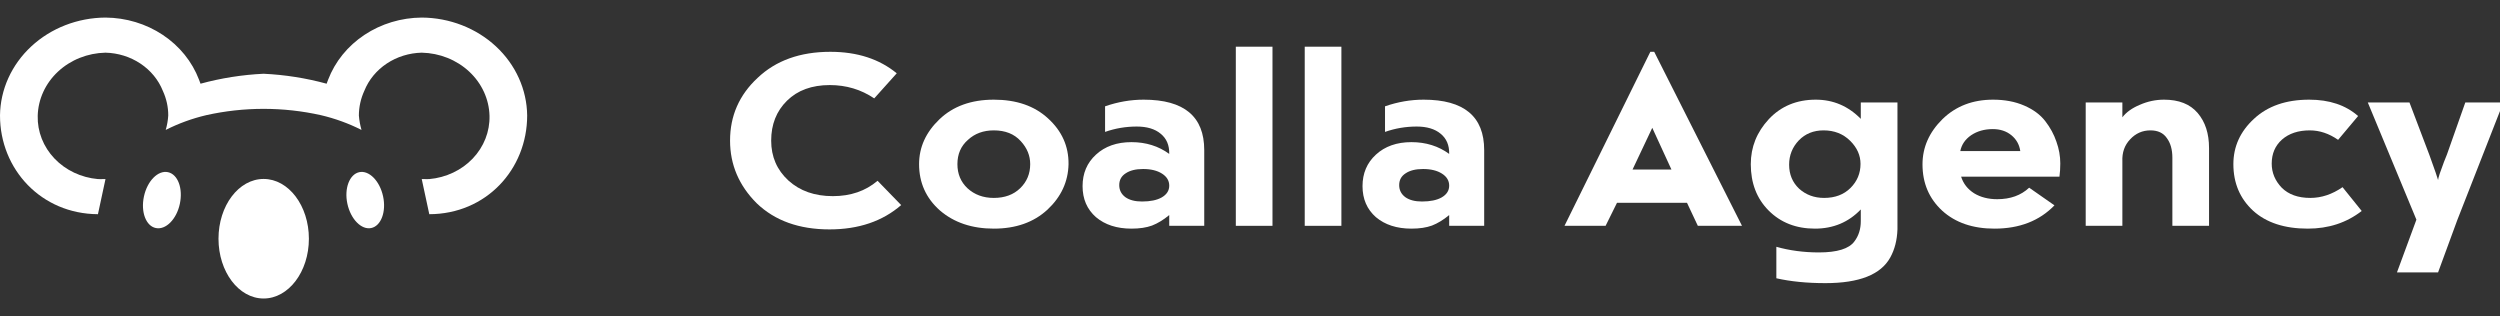 <svg width="174" height="22" viewBox="0 0 174 22" fill="none" xmlns="http://www.w3.org/2000/svg">
<rect x="0" y="0" width="174" height="22" fill="#333333" stroke="none"/>
<g clip-path="url(#clip0_2720_5436)">
<path d="M25.005 11.983C25.685 11.836 26.433 12.592 26.663 13.667C26.895 14.742 26.52 15.728 25.838 15.871C25.156 16.014 24.412 15.259 24.179 14.187C23.945 13.116 24.324 12.13 25.005 11.983Z" fill="white"/>
<path d="M25.366 2.427C26.531 1.654 27.923 1.233 29.353 1.223C31.291 1.234 33.145 1.955 34.518 3.23C35.891 4.504 36.671 6.231 36.691 8.038C36.691 11.795 33.828 14.902 29.878 14.908L29.353 12.464C29.445 12.471 29.599 12.468 29.728 12.466C29.785 12.465 29.837 12.464 29.878 12.464C31.043 12.361 32.124 11.85 32.902 11.034C33.68 10.217 34.097 9.157 34.07 8.065C34.042 6.907 33.536 5.803 32.657 4.984C31.779 4.165 30.596 3.693 29.353 3.666C28.48 3.686 27.632 3.949 26.92 4.422C26.208 4.895 25.664 5.556 25.358 6.319C25.108 6.862 24.979 7.447 24.978 8.038C25.004 8.377 25.065 8.714 25.161 9.043C24.269 8.592 23.32 8.247 22.336 8.016C19.713 7.43 16.978 7.43 14.354 8.016C13.372 8.247 12.425 8.592 11.534 9.043C11.63 8.714 11.689 8.378 11.71 8.038C11.712 7.447 11.583 6.862 11.332 6.32C11.027 5.557 10.483 4.896 9.772 4.424C9.061 3.951 8.215 3.687 7.342 3.666C6.099 3.692 4.916 4.164 4.037 4.984C3.158 5.803 2.653 6.907 2.625 8.065C2.597 9.157 3.014 10.218 3.792 11.034C4.57 11.851 5.651 12.361 6.817 12.464C6.854 12.464 6.905 12.465 6.961 12.466C7.093 12.468 7.256 12.471 7.342 12.464L6.817 14.908C2.874 14.889 0 11.79 0 8.038C0.021 6.231 0.803 4.504 2.176 3.23C3.549 1.955 5.404 1.234 7.342 1.223C8.771 1.233 10.163 1.653 11.328 2.427C12.492 3.2 13.373 4.289 13.851 5.546C13.873 5.597 13.892 5.651 13.911 5.706C13.926 5.746 13.94 5.787 13.956 5.826C15.386 5.436 16.86 5.203 18.348 5.133C19.834 5.204 21.305 5.436 22.734 5.826C22.75 5.786 22.764 5.745 22.778 5.704C22.797 5.65 22.816 5.596 22.838 5.546C23.318 4.289 24.2 3.2 25.366 2.427Z" fill="white"/>
<path d="M15.207 16.616C15.207 14.318 16.613 12.455 18.348 12.455C20.088 12.455 21.499 14.322 21.499 16.616C21.499 18.91 20.083 20.776 18.348 20.776C16.613 20.776 15.207 18.914 15.207 16.616Z" fill="white"/>
<path d="M12.517 14.187C12.289 15.263 11.535 16.018 10.845 15.871C10.155 15.732 9.787 14.747 10.019 13.671C10.251 12.594 10.997 11.836 11.689 11.983C12.381 12.13 12.745 13.111 12.517 14.187Z" fill="white"/>
<path d="M62.413 5.102L60.846 6.848C59.931 6.23 58.9 5.921 57.753 5.921C56.503 5.921 55.511 6.284 54.776 7.008C54.041 7.732 53.674 8.658 53.674 9.786C53.674 10.902 54.073 11.828 54.873 12.564C55.672 13.289 56.703 13.651 57.966 13.651C59.203 13.651 60.241 13.295 61.078 12.582L62.722 14.274C61.42 15.402 59.757 15.966 57.734 15.966C55.62 15.966 53.932 15.361 52.669 14.149C51.431 12.915 50.812 11.46 50.812 9.786C50.812 8.065 51.45 6.61 52.727 5.423C54.002 4.212 55.691 3.606 57.792 3.606C59.661 3.606 61.201 4.105 62.413 5.102Z" fill="white"/>
<path d="M63.968 11.425C63.968 10.249 64.439 9.21 65.38 8.308C66.334 7.394 67.597 6.937 69.169 6.937C70.742 6.937 71.998 7.37 72.939 8.237C73.906 9.115 74.383 10.178 74.37 11.425C74.344 12.648 73.854 13.704 72.9 14.595C71.947 15.473 70.703 15.913 69.169 15.913C67.648 15.913 66.398 15.491 65.418 14.648C64.452 13.793 63.968 12.719 63.968 11.425ZM66.636 11.425C66.636 12.101 66.868 12.659 67.332 13.099C67.822 13.55 68.434 13.775 69.169 13.775C69.93 13.775 70.542 13.55 71.006 13.099C71.47 12.648 71.702 12.089 71.702 11.425C71.702 10.831 71.483 10.297 71.044 9.822C70.593 9.323 69.968 9.074 69.169 9.074C68.447 9.074 67.848 9.293 67.371 9.733C66.881 10.16 66.636 10.724 66.636 11.425Z" fill="white"/>
<path d="M76.913 9.181V7.4C77.802 7.091 78.698 6.937 79.6 6.937C82.41 6.937 83.815 8.106 83.815 10.445V15.717H81.379V14.969C80.979 15.301 80.58 15.544 80.18 15.699C79.793 15.841 79.317 15.913 78.749 15.913C77.731 15.913 76.906 15.645 76.275 15.111C75.656 14.565 75.347 13.847 75.347 12.956C75.347 12.066 75.656 11.335 76.275 10.766C76.906 10.184 77.731 9.893 78.749 9.893C79.755 9.893 80.631 10.166 81.379 10.712C81.392 10.107 81.192 9.638 80.779 9.305C80.38 8.973 79.826 8.807 79.117 8.807C78.356 8.807 77.622 8.931 76.913 9.181ZM79.484 14.025C80.064 14.025 80.522 13.93 80.857 13.74C81.205 13.538 81.379 13.265 81.379 12.921C81.379 12.576 81.211 12.297 80.876 12.084C80.541 11.87 80.103 11.763 79.561 11.763C79.046 11.763 78.64 11.864 78.344 12.066C78.047 12.256 77.899 12.529 77.899 12.885C77.899 13.229 78.041 13.508 78.324 13.722C78.608 13.924 78.994 14.025 79.484 14.025Z" fill="white"/>
<path d="M88.565 15.717H86.013V3.25H88.565V15.717Z" fill="white"/>
<path d="M93.361 15.717H90.809V3.25H93.361V15.717Z" fill="white"/>
<path d="M96.397 9.181V7.4C97.287 7.091 98.182 6.937 99.085 6.937C101.894 6.937 103.299 8.106 103.299 10.445V15.717H100.863V14.969C100.464 15.301 100.064 15.544 99.665 15.699C99.278 15.841 98.801 15.913 98.234 15.913C97.216 15.913 96.391 15.645 95.759 15.111C95.141 14.565 94.831 13.847 94.831 12.956C94.831 12.066 95.141 11.335 95.759 10.766C96.391 10.184 97.216 9.893 98.234 9.893C99.239 9.893 100.116 10.166 100.863 10.712C100.876 10.107 100.676 9.638 100.264 9.305C99.864 8.973 99.31 8.807 98.601 8.807C97.841 8.807 97.106 8.931 96.397 9.181ZM98.969 14.025C99.549 14.025 100.006 13.93 100.341 13.74C100.689 13.538 100.863 13.265 100.863 12.921C100.863 12.576 100.696 12.297 100.361 12.084C100.025 11.87 99.587 11.763 99.046 11.763C98.53 11.763 98.124 11.864 97.828 12.066C97.531 12.256 97.383 12.529 97.383 12.885C97.383 13.229 97.525 13.508 97.808 13.722C98.092 13.924 98.479 14.025 98.969 14.025Z" fill="white"/>
<path d="M117.415 14.114H112.543L111.75 15.717H108.889L114.863 3.606H115.133L121.243 15.717H118.169L117.415 14.114ZM114.998 8.896L113.625 11.799H116.332L114.998 8.896Z" fill="white"/>
<path d="M129.511 8.272V7.132H132.063V15.04V15.966C132.037 16.714 131.87 17.367 131.56 17.925C130.903 19.112 129.402 19.706 127.056 19.706C125.767 19.706 124.626 19.593 123.634 19.368V17.177C124.562 17.438 125.548 17.569 126.592 17.569C127.868 17.569 128.693 17.314 129.066 16.803C129.363 16.411 129.511 15.942 129.511 15.396V14.577C128.66 15.467 127.597 15.913 126.321 15.913C125.006 15.913 123.93 15.491 123.092 14.648C122.268 13.817 121.855 12.742 121.855 11.425C121.855 10.237 122.274 9.192 123.112 8.29C123.962 7.388 125.052 6.937 126.379 6.937C127.591 6.937 128.635 7.382 129.511 8.272ZM129.492 11.407C129.492 10.813 129.253 10.279 128.776 9.804C128.287 9.317 127.668 9.074 126.92 9.074C126.224 9.074 125.651 9.305 125.2 9.768C124.749 10.243 124.523 10.807 124.523 11.46C124.523 12.137 124.755 12.695 125.219 13.134C125.696 13.562 126.276 13.775 126.959 13.775C127.72 13.775 128.332 13.544 128.796 13.081C129.26 12.618 129.492 12.06 129.492 11.407Z" fill="white"/>
<path d="M141.23 13.063L142.99 14.292C141.946 15.372 140.554 15.913 138.814 15.913C137.306 15.913 136.094 15.497 135.179 14.666C134.264 13.823 133.806 12.748 133.806 11.442C133.806 10.255 134.27 9.204 135.198 8.29C136.126 7.388 137.299 6.937 138.717 6.937C139.529 6.937 140.251 7.073 140.882 7.346C141.514 7.619 142.004 7.981 142.352 8.433C142.7 8.884 142.957 9.359 143.125 9.857C143.305 10.356 143.396 10.861 143.396 11.371C143.396 11.704 143.376 12.012 143.338 12.297H136.494C136.648 12.784 136.951 13.17 137.402 13.455C137.853 13.728 138.388 13.864 139.007 13.864C139.922 13.864 140.663 13.597 141.23 13.063ZM136.436 10.516H140.612C140.547 10.065 140.341 9.697 139.993 9.412C139.645 9.127 139.213 8.985 138.698 8.985C138.118 8.985 137.615 9.127 137.19 9.412C136.777 9.697 136.526 10.065 136.436 10.516Z" fill="white"/>
<path d="M147.717 15.717H145.165V7.132H147.717V8.165C147.988 7.809 148.394 7.518 148.935 7.293C149.476 7.055 150.037 6.937 150.617 6.937C151.648 6.937 152.428 7.245 152.956 7.863C153.485 8.48 153.749 9.293 153.749 10.303V15.717H151.197V10.979C151.197 10.409 151.068 9.952 150.81 9.608C150.566 9.252 150.185 9.074 149.67 9.074C149.116 9.074 148.645 9.281 148.258 9.697C147.872 10.101 147.691 10.611 147.717 11.229V15.717Z" fill="white"/>
<path d="M164.124 8.076L162.732 9.733C162.1 9.293 161.443 9.074 160.76 9.074C159.961 9.074 159.316 9.287 158.826 9.715C158.349 10.142 158.111 10.7 158.111 11.389C158.111 12.018 158.343 12.576 158.807 13.063C159.284 13.538 159.948 13.775 160.798 13.775C161.572 13.775 162.319 13.526 163.041 13.027L164.375 14.684C163.318 15.503 162.068 15.913 160.624 15.913C159 15.913 157.731 15.497 156.816 14.666C155.901 13.823 155.443 12.742 155.443 11.425C155.443 10.202 155.92 9.151 156.874 8.272C157.827 7.382 159.11 6.937 160.721 6.937C162.126 6.937 163.26 7.317 164.124 8.076Z" fill="white"/>
<path d="M167.699 7.132L169.091 10.801C169.464 11.834 169.664 12.41 169.69 12.529C169.69 12.469 169.729 12.321 169.806 12.084C169.896 11.846 169.993 11.579 170.096 11.282C170.212 10.985 170.283 10.807 170.309 10.748L171.585 7.132H174.233L171.024 15.325L169.69 18.958H166.829L168.182 15.289L164.799 7.132H167.699Z" fill="white"/>
</g>
<defs>
<clipPath id="clip0_2720_5436">
<rect width="174" height="22" fill="white"/>
</clipPath>
</defs>
</svg>
